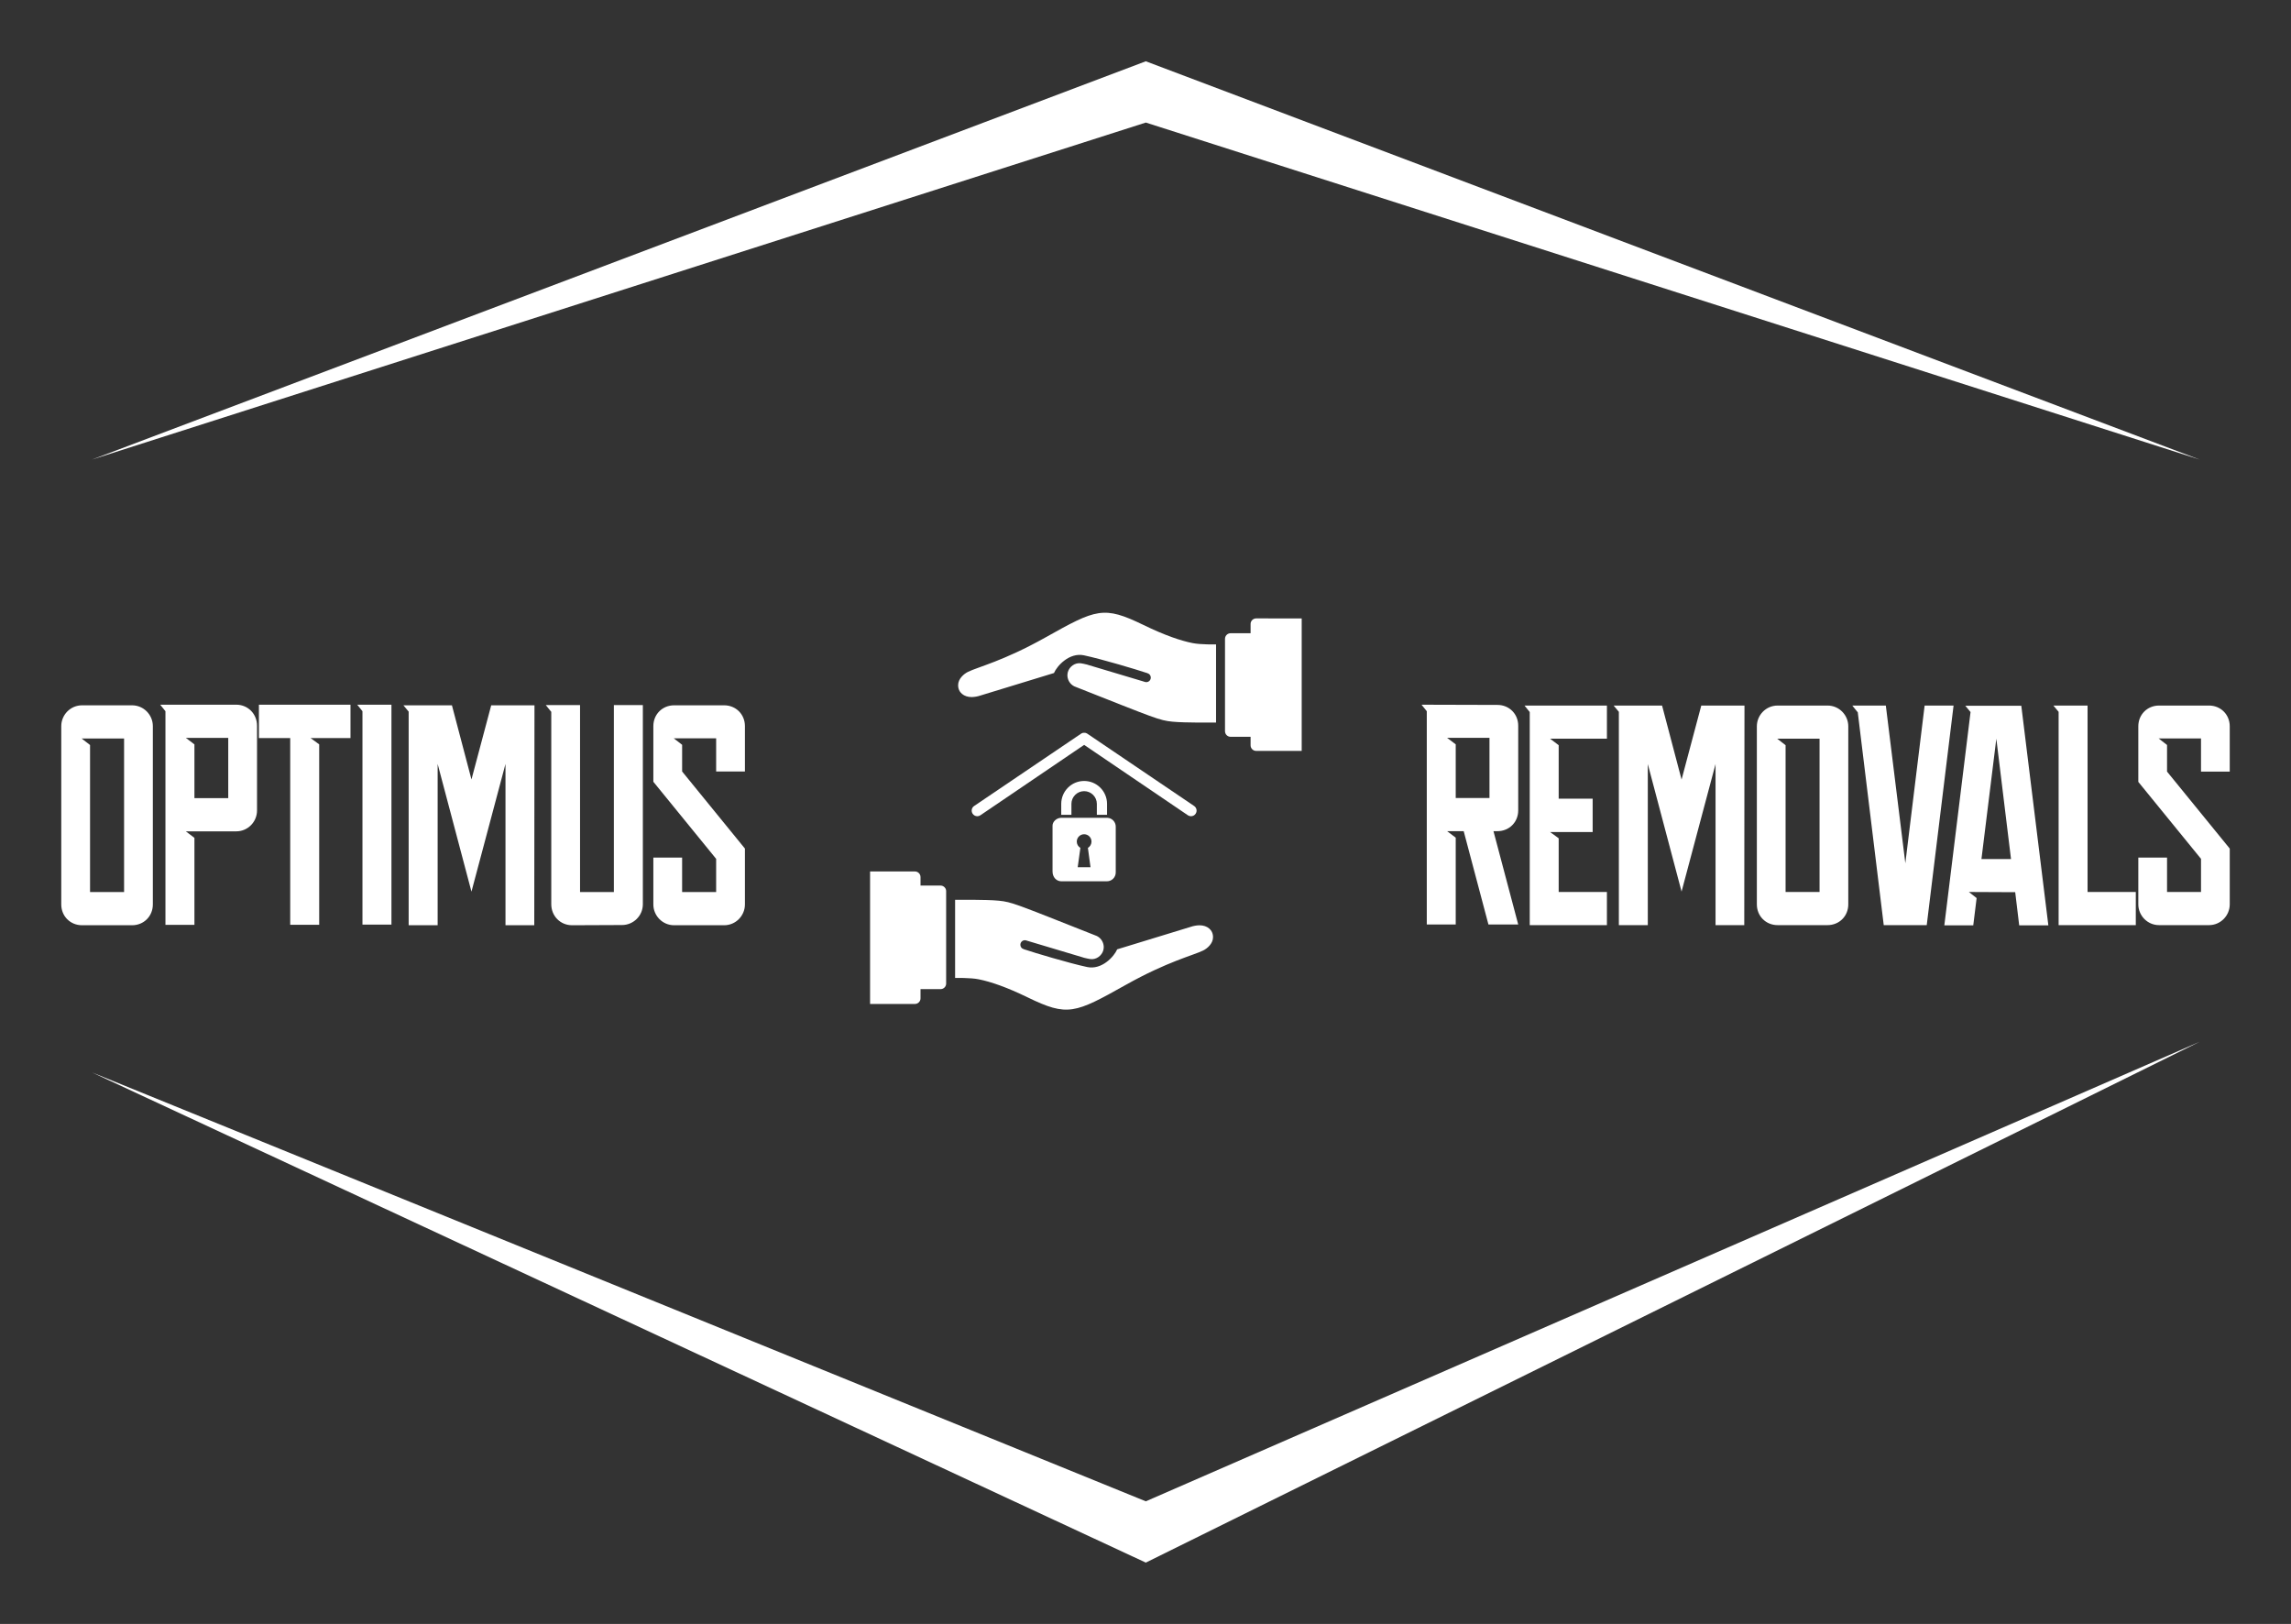 
        <svg xmlns="http://www.w3.org/2000/svg" xmlns:xlink="http://www.w3.org/1999/xlink" version="1.1" width="3169.546" height="2246.485" viewBox="0 0 3169.546 2246.485">
			
			<rect x="0" y="0" width="3169.546" height="2246.485" fill="#333333" stroke="none"/>
			
			<g transform="scale(8.477) translate(10, 10)">
				<defs id="SvgjsDefs10226"><linearGradient id="SvgjsLinearGradient10235"><stop id="SvgjsStop10236" stop-color="#6d7cff" offset="0"/><stop id="SvgjsStop10237" stop-color="#ff51ff" offset="1"/></linearGradient><linearGradient id="SvgjsLinearGradient10238"><stop id="SvgjsStop10239" stop-color="#6d7cff" offset="0"/><stop id="SvgjsStop10240" stop-color="#ff51ff" offset="1"/></linearGradient><linearGradient id="SvgjsLinearGradient10241"><stop id="SvgjsStop10242" stop-color="#6d7cff" offset="0"/><stop id="SvgjsStop10243" stop-color="#ff51ff" offset="1"/></linearGradient><linearGradient id="SvgjsLinearGradient10244"><stop id="SvgjsStop10245" stop-color="#6d7cff" offset="0"/><stop id="SvgjsStop10246" stop-color="#ff51ff" offset="1"/></linearGradient></defs><g id="SvgjsG10227" featureKey="rootContainer" transform="matrix(1,0,0,1,0,0)" fill="#fff"><path xmlns="http://www.w3.org/2000/svg" fill-rule="evenodd" d="M5,65 L177,0 L349, 65 L177, 10 z M5,165 L177,245 L349,160 L177, 235 z"/></g><g id="SvgjsG10228" featureKey="nameLeftFeature-0" transform="matrix(1.282,0,0,1.282,-1.748,89.675)" fill="#fff"><path d="M5.027 35.802 l4.332 0 l0 -19.545 l-5.401 0 l1.069 0.829 l0 18.717 z M13.021 14.679 l0 22.701 c0 1.497 -1.15 2.647 -2.647 2.647 l-6.364 0 c-1.497 0 -2.647 -1.15 -2.647 -2.647 l0 -22.701 c0 -1.417 1.15 -2.647 2.647 -2.647 l6.364 0 c1.497 0 2.647 1.23 2.647 2.647 z M18.315 23.85 l4.305 0 l0 -7.674 l-5.401 0 l1.096 0.829 l0 6.845 z M26.283 14.626 l0 10.802 c0 1.417 -1.15 2.647 -2.647 2.647 l-6.417 0 l1.096 0.829 l0 11.07 l-3.69 0 l0 -27.193 l-0.668 -0.829 l9.679 0 c1.497 0 2.647 1.177 2.647 2.674 z M30.508 16.203 l-3.984 0 l0 -4.251 l11.658 0 l0 4.251 l-5.08 0 l1.096 0.802 l0 22.968 l-3.69 0 l0 -23.77 z M43.396 39.947 l-3.69 0 l0 -27.166 l-0.668 -0.829 l4.358 0 l0 27.995 z M44.92 12.032 l6.176 0 l2.487 9.438 l2.513 -9.438 l5.508 0 l-0.027 27.995 l-3.663 0 l0 -20.535 l-4.332 16.257 l0 0.027 l0 -0.027 l0 0.027 l0 -0.027 l-4.305 -16.257 l0 20.535 l-3.69 0 l0 -27.193 z M67.406 35.802 l4.305 0 l0 -23.797 l3.69 0 l0 25.348 c0 1.497 -1.23 2.647 -2.647 2.647 l-6.364 0.027 c-1.497 0 -2.647 -1.177 -2.647 -2.674 l0 -24.519 l-0.027 0 l-0.668 -0.829 l4.358 0 l0 23.797 z M88.395 14.679 l0 5.775 l-3.663 0 l0 -4.225 l-5.401 0 l1.069 0.829 l0 3.396 l7.995 9.813 l0 4.225 l0 2.888 c0 1.417 -1.15 2.647 -2.647 2.647 l-6.364 0 c-1.497 0 -2.647 -1.23 -2.647 -2.647 l0 -5.963 l3.663 0 l0 4.385 l4.332 0 l0 -4.225 l-7.995 -9.813 l0 -7.086 c0 -1.497 1.15 -2.647 2.647 -2.647 l6.364 0 c1.497 0 2.647 1.15 2.647 2.647 z"/></g><g id="SvgjsG10229" featureKey="inlineSymbolFeature-0" transform="matrix(0.084,0,0,0.084,131.966,72.371)" fill="#fff"><path xmlns="http://www.w3.org/2000/svg" d="M640.6,817c-5.4,0-12.1,1.2-17.2,3c0,0-107.3,32.8-142.9,43.7c-5.9,13.8-29.7,40.4-58.3,34.4c-34.5-7.3-105-28.5-118.9-33.3  c-0.5-0.2-0.9-0.3-1.4-0.4c-1.3-0.4-4.3-1.3-6-2.5c-2.1-1.6-3.5-4.2-3.5-7.1c0-4.9,3.9-8.8,8.8-8.8c0,0,1.1,0.1,1.8,0.2c0,0,0,0,0,0  c0.5,0.1,7.2,2.2,8.6,2.6c0.2,0.1,0.4,0.1,0.7,0.2l101.7,30.4c0.6,0.2,1.5,0.5,2.5,0.8l0.1,0c3.7,1,9.4,2.1,11.5,2.4  c11.8,1.7,22.5-6.7,25.4-16.9c0.6-2.1,0.9-4.4,0.9-6.7c0-0.2,0-0.4,0-0.5c-0.4-9.8-6.8-18.9-16.7-22  c-156.1-61.7-161.4-64.6-187.2-67.3c-12.8-1.3-34.2-1.6-46.5-1.7v0h-38.4v28.9v94.6v28.3c0,0,29.6-0.7,45.8,2.6  c23.4,4.7,53.9,15.1,94.9,35c78,38,92,31.3,190.8-24.1c81.3-45.6,130.8-57.2,150.4-66.8c8.2-4,19.2-13.7,19.2-25.7  C666.9,825.6,655.1,817,640.6,817z"/><path xmlns="http://www.w3.org/2000/svg" d="M148.2,750.6v179.6c0,6-4.9,10.8-10.8,10.8H98.4v18c0,5.9-4.9,10.8-10.8,10.8H0.4V712.4h87.2c5.9,0,10.8,4.9,10.8,10.8v16.6  h38.9C143.3,739.8,148.2,744.7,148.2,750.6z"/><path xmlns="http://www.w3.org/2000/svg" d="M197.6,373.6c5.4,0,12.1-1.2,17.2-3c0,0,107.3-32.8,142.9-43.7c5.9-13.8,29.7-40.4,58.3-34.4c34.5,7.3,105,28.5,118.9,33.3  c0.5,0.2,0.9,0.3,1.4,0.4c1.3,0.4,4.3,1.3,6,2.5c2.1,1.6,3.5,4.2,3.5,7.1c0,4.9-3.9,8.8-8.8,8.8c0,0-1.1-0.1-1.8-0.2c0,0,0,0,0,0  c-0.5-0.1-7.2-2.2-8.6-2.6c-0.2-0.1-0.4-0.1-0.7-0.2l-101.7-30.4c-0.6-0.2-1.5-0.5-2.5-0.8l-0.1,0c-3.7-1-9.4-2.1-11.5-2.4  c-11.8-1.7-22.5,6.7-25.4,16.9c-0.6,2.1-0.9,4.4-0.9,6.7c0,0.2,0,0.4,0,0.5c0.4,9.8,6.8,18.9,16.7,22  c156.1,61.7,161.4,64.6,187.2,67.3c12.8,1.3,34.2,1.6,46.5,1.7v0h38.4v-28.9v-94.6v-28.3c0,0-29.6,0.7-45.8-2.6  c-23.4-4.7-53.9-15.1-94.9-35c-78-38-92-31.3-190.8,24.1c-81.3,45.6-130.8,57.2-150.4,66.8c-8.2,4-19.2,13.7-19.2,25.7  C171.3,364.9,183,373.6,197.6,373.6z"/><path xmlns="http://www.w3.org/2000/svg" d="M839,220.7v257.5h-88.5c-5.9,0-10.8-4.9-10.8-10.8v-16.6h-38.9c-5.9,0-10.8-4.9-10.8-10.8V260.4c0-5.9,4.9-10.8,10.8-10.8  h38.9v-18c0-6,4.9-10.8,10.8-10.8H839z"/><path xmlns="http://www.w3.org/2000/svg" d="M629.7,585L422.1,444.5c-0.1,0-0.1-0.1-0.2-0.1c-0.2-0.1-0.4-0.2-0.6-0.3c-0.1-0.1-0.3-0.1-0.4-0.2  c-0.2-0.1-0.3-0.1-0.5-0.2c-0.2-0.1-0.3-0.1-0.5-0.2c-0.1,0-0.3-0.1-0.4-0.1c-0.2-0.1-0.4-0.1-0.6-0.2c-0.1,0-0.3-0.1-0.4-0.1  c-0.2,0-0.4-0.1-0.6-0.1c-0.1,0-0.3,0-0.4,0c-0.2,0-0.4,0-0.6,0c-0.2,0-0.3,0-0.5,0c-0.2,0-0.3,0-0.5,0c-0.2,0-0.4,0-0.6,0  c-0.1,0-0.3,0-0.4,0c-0.2,0-0.4,0.1-0.6,0.1c-0.1,0-0.3,0.1-0.4,0.1c-0.2,0-0.4,0.1-0.6,0.2c-0.1,0-0.3,0.1-0.4,0.1  c-0.2,0.1-0.3,0.1-0.5,0.2c-0.2,0.1-0.3,0.1-0.5,0.2c-0.1,0.1-0.3,0.1-0.4,0.2c-0.2,0.1-0.4,0.2-0.6,0.3c-0.1,0-0.1,0.1-0.2,0.1  L202.9,585c-5.1,3.2-6.6,9.9-3.4,15c2.1,3.3,5.6,5.1,9.2,5.1c2,0,4-0.5,5.8-1.7l201.8-136.9l201.8,136.9c1.8,1.1,3.8,1.7,5.8,1.7  c3.6,0,7.2-1.8,9.2-5.1C636.3,594.9,634.8,588.2,629.7,585z"/><path xmlns="http://www.w3.org/2000/svg" d="M461.8,608.2h-91c-8.8,0.6-15.9,8-15.9,15.1v89.1c0,11.4,7.7,19.1,17.1,19.1h88.6c9.4,0,17.1-7.7,17.1-17.1v-89.1  C477.7,616.2,470.6,608.8,461.8,608.2z M428.7,704.2h-24.9l5.2-37.6c-4.2-2.5-7-7-7-12.2c0-7.9,6.4-14.3,14.3-14.3  c7.9,0,14.3,6.4,14.3,14.3c0,5.2-2.8,9.8-7,12.2L428.7,704.2z M391.6,581.1c0-13.6,11.1-24.7,24.7-24.7c13.6,0,24.7,11.1,24.7,24.7  v21.2h19.8v-21.2c0-24.6-20-44.5-44.5-44.5c-24.6,0-44.5,20-44.5,44.5v21.2h19.8V581.1z"/></g><g id="SvgjsG10230" featureKey="nameRightFeature-0" transform="matrix(1.28,0,0,1.28,212.349,89.737)" fill="#fff"><path d="M11.898 23.824 l4.305 0 l0 -7.674 l-5.401 0 l1.096 0.829 l0 6.845 z M19.867 14.599 l0 10.802 c0 1.497 -1.15 2.647 -2.647 2.647 l-0.508 0 l3.155 11.898 l-3.797 0 l-3.155 -11.898 l-2.112 0 l1.096 0.829 l0 11.07 l-3.69 0 l0 -23.797 l0 -3.396 l-0.668 -0.829 l9.679 0.027 c1.497 0 2.647 1.15 2.647 2.647 z M21.337 12.861 l-0.668 -0.829 l10.508 0 l0 4.225 l-7.246 0 l1.096 0.829 l0 6.818 l4.332 0 l0 4.251 l-5.428 0 l1.096 0.802 l0 6.845 l6.15 0 l0 4.225 l-9.84 0 l0 -4.225 l0 -7.647 l0 -4.251 l0 -11.043 z M32.032 12.032 l6.176 0 l2.487 9.438 l2.513 -9.438 l5.508 0 l-0.027 27.995 l-3.663 0 l0 -20.535 l-4.332 16.257 l0 0.027 l0 -0.027 l0 0.027 l0 -0.027 l-4.305 -16.257 l0 20.535 l-3.69 0 l0 -27.193 z M53.957 35.802 l4.332 0 l0 -19.545 l-5.401 0 l1.069 0.829 l0 18.717 z M61.951 14.679 l0 22.701 c0 1.497 -1.15 2.647 -2.647 2.647 l-6.364 0 c-1.497 0 -2.647 -1.15 -2.647 -2.647 l0 -22.701 c0 -1.417 1.15 -2.647 2.647 -2.647 l6.364 0 c1.497 0 2.647 1.23 2.647 2.647 z M62.46 12.032 l4.278 0 l2.487 20.107 l2.46 -20.107 l3.69 0 l-3.422 27.995 l-5.481 0 l-3.316 -27.166 l-0.027 0 z M78.93 31.604 l3.77 0 l-1.872 -15.348 z M74.198 40.053 l3.342 -27.193 l-0.668 -0.802 l7.139 0 l3.449 27.995 l-3.717 0 l-0.508 -4.225 l-5.909 -0.027 l0.989 0.775 l-0.428 3.476 l-3.69 0 z M88.102 12.032 l4.358 0 l0 23.77 l6.15 0 l0 4.225 l-9.84 0 l0 -0.027 l0 -4.198 l0 -22.968 z M110.588 14.679 l0 5.775 l-3.663 0 l0 -4.225 l-5.401 0 l1.069 0.829 l0 3.396 l7.995 9.813 l0 4.225 l0 2.888 c0 1.417 -1.15 2.647 -2.647 2.647 l-6.364 0 c-1.497 0 -2.647 -1.23 -2.647 -2.647 l0 -5.963 l3.663 0 l0 4.385 l4.332 0 l0 -4.225 l-7.995 -9.813 l0 -7.086 c0 -1.497 1.15 -2.647 2.647 -2.647 l6.364 0 c1.497 0 2.647 1.15 2.647 2.647 z"/></g>
			</g>
		</svg>
	